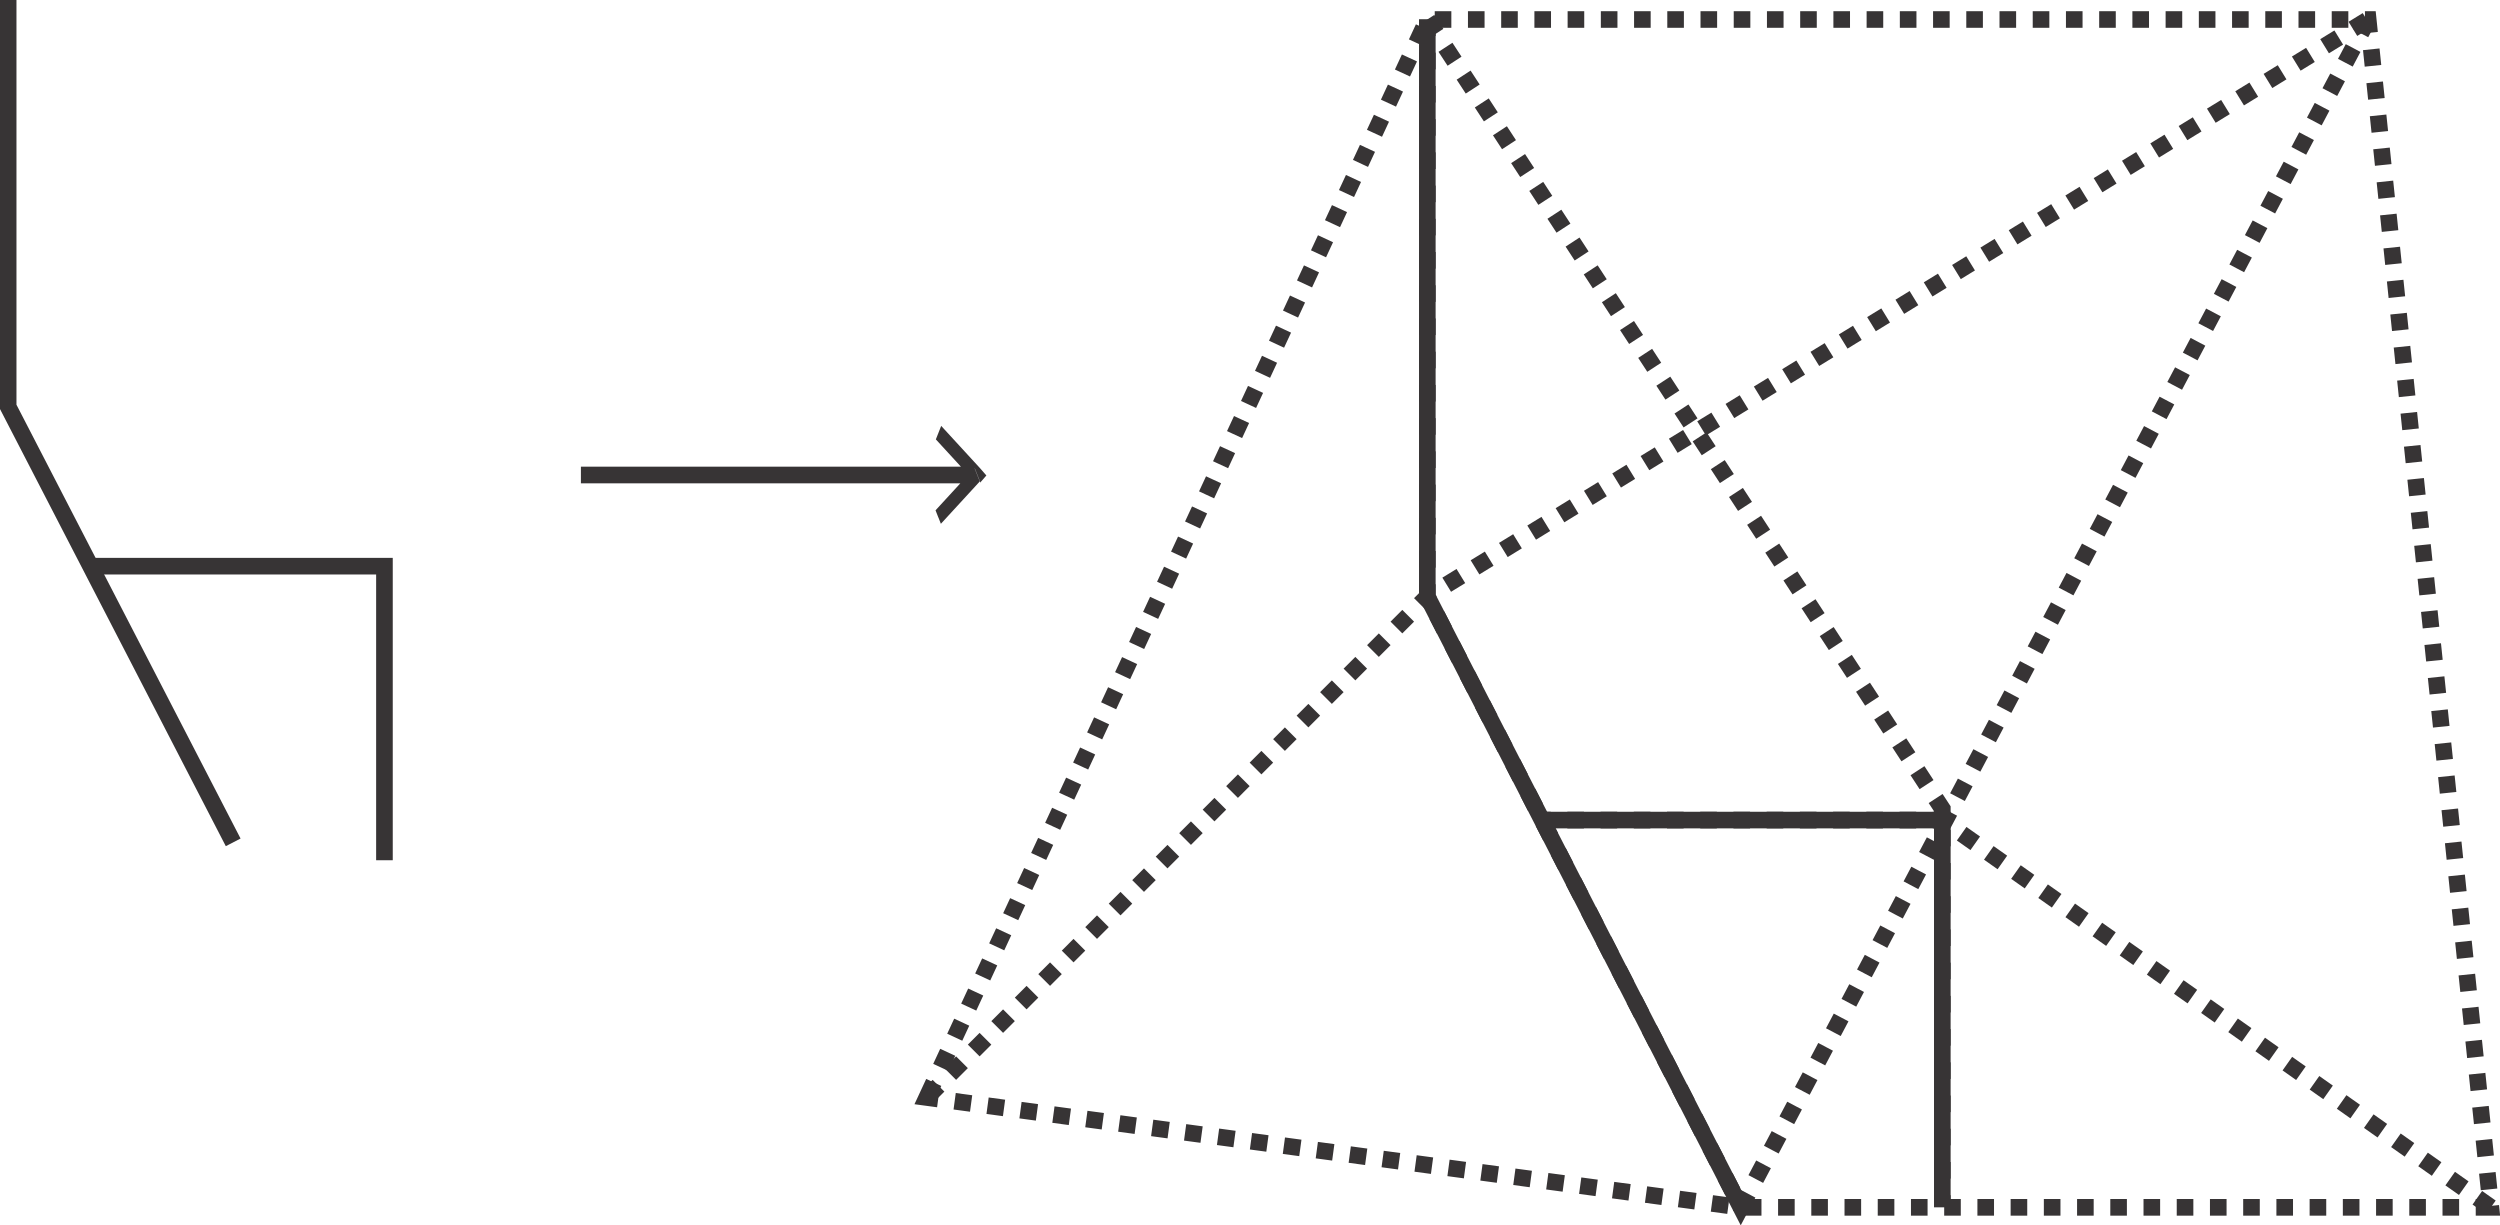 <?xml version="1.0" encoding="UTF-8"?>
<!DOCTYPE svg PUBLIC "-//W3C//DTD SVG 1.1//EN" "http://www.w3.org/Graphics/SVG/1.1/DTD/svg11.dtd">
<!-- Creator: CorelDRAW X6 -->
<svg xmlns="http://www.w3.org/2000/svg" xml:space="preserve" width="79.633mm" height="39.028mm" version="1.1" style="shape-rendering:geometricPrecision; text-rendering:geometricPrecision; image-rendering:optimizeQuality; fill-rule:evenodd; clip-rule:evenodd"
viewBox="0 0 7966 3904"
 xmlns:xlink="http://www.w3.org/1999/xlink">
 <defs>
  <style type="text/css">
   <![CDATA[
    .str0 {stroke:#373435;stroke-width:52.949}
    .str1 {stroke:#373435;stroke-width:52.949;stroke-dasharray:52.929 52.929}
    .fil0 {fill:none}
    .fil1 {fill:#373435;fill-rule:nonzero}
   ]]>
  </style>
 </defs>
 <g id="Layer_x0020_1">
  <g id="_508632424">
   <g>
    <polyline class="fil0 str0" points="26,0 26,1296 743,2684 "/>
    <polyline class="fil0 str0" points="290,1804 1225,1804 1225,2741 "/>
   </g>
   <polygon class="fil0 str1" points="2953,3497 4548,62 7546,62 7937,3847 5547,3847 "/>
   <polyline class="fil0 str1" points="4548,62 6189,2577 6189,3847 "/>
   <polyline class="fil0 str1" points="7937,3847 6189,2613 4907,2613 "/>
   <polyline class="fil0 str1" points="4548,62 4548,1901 5547,3847 7546,62 "/>
   <polyline class="fil0 str1" points="2953,3497 4548,1901 7546,62 "/>
   <polyline class="fil0 str0" points="4548,62 4548,1901 5547,3847 "/>
   <polyline class="fil0 str0" points="4914,2613 6189,2613 6189,3822 "/>
   <path class="fil1" d="M3090 1540l-1239 0 0 -53 1239 0 0 53zm33 -5l-17 -43 0 43 -124 -135 17 -43 124 135 0 43zm0 0l0 -43 20 23 -20 23 0 -3zm-133 114l-9 -23 124 -135 17 43 -124 135 -9 -23 2 3 -1 0z"/>
  </g>
 </g>
</svg>
